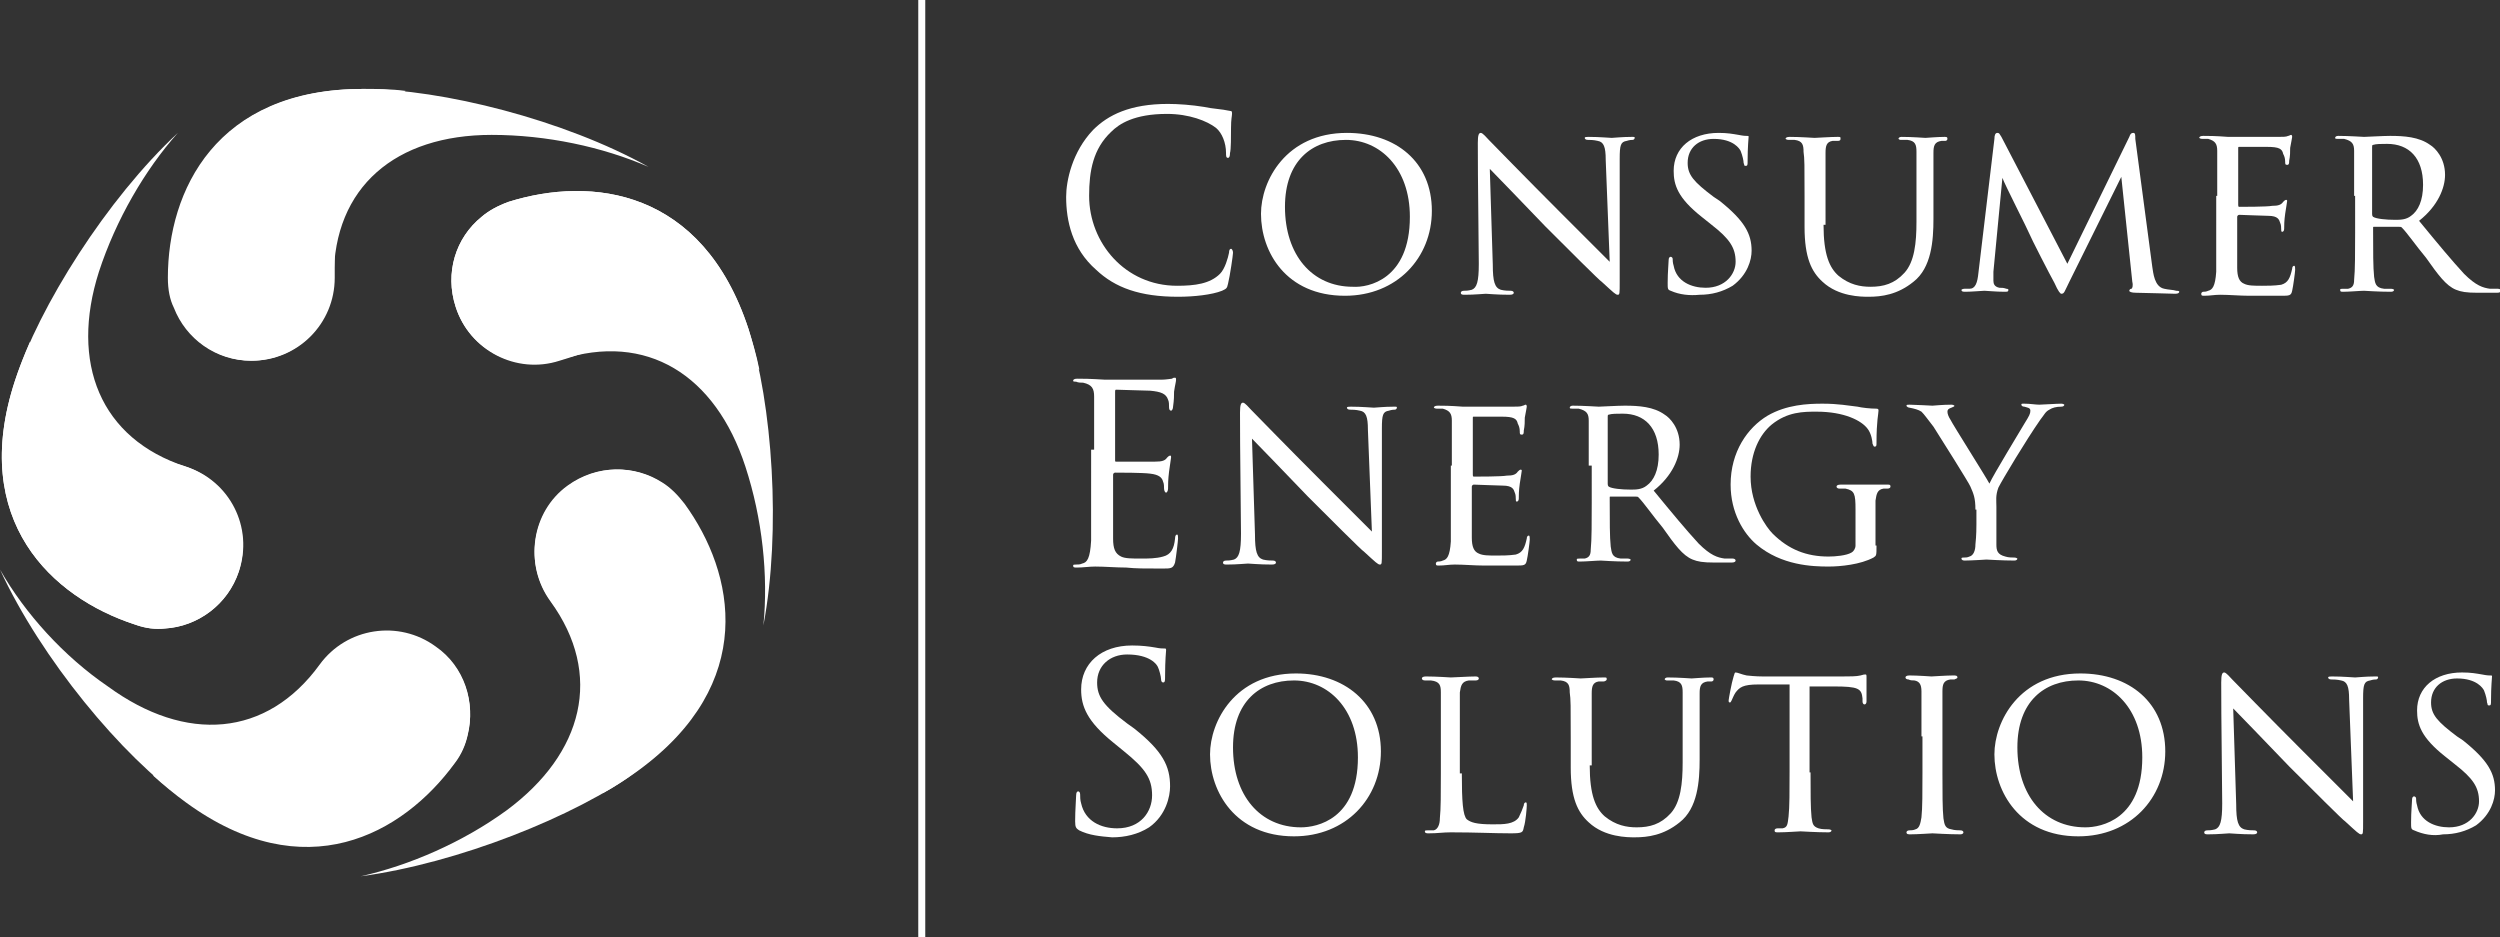 <?xml version="1.0" encoding="utf-8"?>
<!-- Generator: Adobe Illustrator 26.2.1, SVG Export Plug-In . SVG Version: 6.00 Build 0)  -->
<svg version="1.1" id="Layer_1" xmlns="http://www.w3.org/2000/svg" xmlns:xlink="http://www.w3.org/1999/xlink" x="0px" y="0px"
	 viewBox="0 0 250.2 93.8" style="enable-background:new 0 0 250.2 93.8;" xml:space="preserve">
<rect x="0" y="0" width="250.2" height="93.8" fill="#333333" stroke="none"/>
<style type="text/css">
	.st0{fill:#FFFFFF;}
</style>
<g>
	<g>
		<g>
			<g>
				<path class="st0" d="M1.5,38.1c-4.6,14,3.7,21.7,12,24.4c0,0,0,0,0,0c0,0,0,0,0,0c0,0,0,0,0,0c1.1,0.4,2.1,0.5,3,0.4
					c3.3-0.2,6.3-2.4,7.4-5.7c1.4-4.4-1-9-5.3-10.5c0,0,0,0,0,0c0,0,0,0,0,0C10,43.9,7,36.3,9.9,27.2c1.7-5.2,4.6-10.2,7.9-13.9
					C10.7,19.9,3.9,30.7,1.5,38.1z"/>
				<path class="st0" d="M18.6,46.7C18.6,46.7,18.6,46.7,18.6,46.7c-0.7-0.2-3.1-1-3.8-1.2C9.2,43.6,5,39.3,3,34.2
					c-0.6,1.4-1.1,2.7-1.5,3.9c-4.6,14,3.7,21.7,12,24.4c0,0,0,0,0,0c0,0,0,0,0,0c0,0,0,0,0,0c1.1,0.4,2.1,0.5,3,0.4
					c3.3-0.2,6.3-2.4,7.4-5.7C25.4,52.8,23,48.1,18.6,46.7C18.6,46.7,18.6,46.7,18.6,46.7z"/>
			</g>
			<g>
				<path class="st0" d="M18.6,80.2c11.9,8.7,21.7,3.2,26.9-3.9c0,0,0,0,0,0c0,0,0,0,0,0c0,0,0,0,0,0c0.7-0.9,1.1-1.9,1.3-2.8
					c0.8-3.2-0.3-6.8-3.2-8.8c-3.7-2.7-8.9-1.9-11.6,1.8c0,0,0,0,0,0c0,0,0,0,0,0c-5.3,7.3-13.4,7.9-21.2,2.2
					C6.4,65.7,2.5,61.4,0,57C4.1,65.9,12.2,75.7,18.6,80.2z"/>
				<path class="st0" d="M32,66.6C32,66.6,32,66.6,32,66.6c-0.4,0.6-1.9,2.7-2.3,3.2c-3.5,4.8-8.8,7.5-14.4,7.8
					c1.1,1,2.2,1.9,3.3,2.7c11.9,8.7,21.7,3.2,26.9-3.9c0,0,0,0,0,0c0,0,0,0,0,0c0,0,0,0,0,0c0.7-0.9,1.1-1.9,1.3-2.8
					c0.8-3.2-0.3-6.8-3.2-8.8C39.9,62.1,34.7,62.9,32,66.6C32,66.6,32,66.6,32,66.6z"/>
			</g>
			<g>
				<path class="st0" d="M63.9,77.1c11.9-8.7,9.7-19.7,4.6-26.7c0,0,0,0,0,0c0,0,0,0,0,0c0,0,0,0,0,0c-0.7-0.9-1.4-1.6-2.2-2.1
					c-2.8-1.8-6.5-1.8-9.4,0.3c-3.7,2.7-4.5,7.9-1.8,11.6c0,0,0,0,0,0c0,0,0,0,0,0c5.3,7.3,3.3,15.2-4.4,20.9
					c-4.4,3.2-9.7,5.5-14.6,6.6C45.8,86.4,57.6,81.7,63.9,77.1z"/>
				<path class="st0" d="M55.1,60.1C55.1,60.1,55.1,60.1,55.1,60.1c0.4,0.6,1.9,2.7,2.3,3.2c3.5,4.8,4.4,10.7,2.9,16.1
					c1.3-0.7,2.5-1.5,3.5-2.3c11.9-8.7,9.7-19.7,4.6-26.7c0,0,0,0,0,0c0,0,0,0,0,0c0,0,0,0,0,0c-0.7-0.9-1.4-1.6-2.2-2.1
					c-2.8-1.8-6.5-1.8-9.4,0.3C53.2,51.2,52.4,56.4,55.1,60.1C55.1,60.1,55.1,60.1,55.1,60.1z"/>
			</g>
			<g>
				<path class="st0" d="M74.9,32.9c-4.6-14-15.7-15.3-24-12.7c0,0,0,0,0,0c0,0,0,0,0,0c0,0,0,0,0,0c-1.1,0.4-2,0.9-2.7,1.5
					c-2.6,2.1-3.7,5.6-2.6,9c1.4,4.4,6.1,6.7,10.5,5.3c0,0,0,0,0,0c0,0,0,0,0,0c8.6-2.8,15.5,1.5,18.5,10.7
					c1.7,5.2,2.3,10.9,1.8,15.9C78.2,53.1,77.3,40.4,74.9,32.9z"/>
				<path class="st0" d="M56,36.1C56,36.1,56,36.1,56,36.1c0.7-0.2,3.1-1,3.8-1.2C65.4,33,71.3,34,76,37c-0.3-1.5-0.7-2.8-1.1-4.1
					c-4.6-14-15.7-15.3-24-12.7c0,0,0,0,0,0c0,0,0,0,0,0c0,0,0,0,0,0c-1.1,0.4-2,0.9-2.7,1.5c-2.6,2.1-3.7,5.6-2.6,9
					C47,35.1,51.7,37.5,56,36.1C56,36.1,56,36.1,56,36.1z"/>
			</g>
		</g>
		<g>
			<path class="st0" d="M109.7,27c-2.4-2.1-3-4.9-3-7.3c0-1.6,0.6-4.5,2.7-6.7c1.5-1.5,3.7-2.6,7.5-2.6c1,0,2.4,0.1,3.6,0.3
				c0.9,0.2,1.7,0.2,2.6,0.4c0.2,0,0.2,0.1,0.2,0.3c0,0.2-0.1,0.5-0.1,1.4c0,0.8,0,2.2-0.1,2.5c0,0.4-0.1,0.5-0.2,0.5
				c-0.2,0-0.2-0.2-0.2-0.5c0-1-0.4-2-1-2.5c-0.9-0.7-2.7-1.4-4.9-1.4c-3.3,0-4.8,1-5.6,1.8c-1.8,1.7-2.2,3.9-2.2,6.4
				c0,4.7,3.6,9,8.8,9c1.8,0,3.3-0.2,4.3-1.2c0.5-0.5,0.8-1.6,0.9-2.1c0-0.3,0.1-0.4,0.2-0.4c0.1,0,0.2,0.2,0.2,0.4
				c0,0.2-0.3,2.3-0.5,3.1c-0.1,0.5-0.2,0.5-0.6,0.7c-1,0.4-2.8,0.6-4.4,0.6C114.1,29.7,111.6,28.8,109.7,27z"/>
			<path class="st0" d="M126.2,21.4c0-3.3,2.5-8.1,8.6-8.1c4.9,0,8.5,2.9,8.5,7.8c0,4.7-3.5,8.5-8.7,8.5
				C128.7,29.6,126.2,25.2,126.2,21.4z M141.1,21.7c0-4.9-3-7.7-6.4-7.7c-3.4,0-6.1,2.1-6.1,6.7c0,4.8,2.7,8,6.8,8
				C136.9,28.8,141.1,28,141.1,21.7z"/>
			<path class="st0" d="M147.9,14.3c0-0.8,0.1-1,0.3-1c0.2,0,0.6,0.5,0.8,0.7c0.2,0.2,3.6,3.7,7.1,7.2c1.9,1.9,4.4,4.4,5,5L160.7,16
				c0-1.3-0.2-1.8-0.8-1.9c-0.4-0.1-0.8-0.1-1-0.1c-0.2,0-0.3-0.1-0.3-0.2c0-0.1,0.2-0.1,0.4-0.1c1.1,0,2.1,0.1,2.3,0.1
				c0.2,0,1-0.1,2-0.1c0.3,0,0.3,0,0.3,0.1c0,0.1-0.1,0.2-0.2,0.2c-0.1,0-0.3,0-0.6,0.1c-0.6,0.1-0.7,0.4-0.7,1.8l0,12.3
				c0,1.2,0,1.3-0.2,1.3c-0.2,0-0.4-0.2-1.6-1.3c-0.1,0-3.5-3.4-5.6-5.5c-2.5-2.6-5-5.2-5.6-5.8l0.3,9.6c0,1.7,0.2,2.3,0.8,2.5
				c0.4,0.1,0.8,0.1,1,0.1c0.2,0,0.3,0.1,0.3,0.2c0,0.1-0.1,0.2-0.4,0.2c-1.3,0-2.2-0.1-2.4-0.1c-0.2,0-1.1,0.1-2.1,0.1
				c-0.2,0-0.4,0-0.4-0.2c0-0.1,0.1-0.2,0.3-0.2c0.2,0,0.4,0,0.8-0.1c0.5-0.2,0.7-0.8,0.7-2.6C147.9,14.6,147.9,18.4,147.9,14.3z"/>
			<path class="st0" d="M167.2,29.1c-0.3-0.1-0.3-0.2-0.3-0.8c0-1.1,0.1-2,0.1-2.3c0-0.2,0.1-0.3,0.2-0.3s0.2,0.1,0.2,0.2
				c0,0.1,0,0.4,0.1,0.7c0.3,1.6,1.8,2.2,3.2,2.2c2,0,3-1.4,3-2.6c0-1.4-0.6-2.3-2.4-3.7l-1-0.8c-2.4-1.9-2.8-3.2-2.8-4.6
				c0-2.3,1.8-3.8,4.5-3.8c0.9,0,1.4,0.1,2,0.2c0.5,0.1,0.7,0.1,0.8,0.1c0.2,0,0.2,0,0.2,0.1s-0.1,1-0.1,2.4c0,0.4,0,0.5-0.2,0.5
				s-0.1-0.1-0.2-0.3c0-0.2-0.1-0.7-0.3-1.2c-0.1-0.2-0.7-1.2-2.7-1.2c-1.5,0-2.6,0.9-2.6,2.4c0,1.2,0.6,1.9,2.6,3.4l0.6,0.4
				c2.5,2,3.2,3.3,3.2,5c0,0.9-0.4,2.4-1.9,3.5c-1,0.6-2.1,0.9-3.3,0.9C169.1,29.6,168.1,29.5,167.2,29.1z"/>
			<path class="st0" d="M182.5,22.5c0,3,0.6,4.3,1.5,5.1c1.1,0.9,2.2,1.1,3.2,1.1c1.3,0,2.4-0.3,3.4-1.4c1-1.1,1.2-3,1.2-5.1v-2.6
				c0-3.2,0-3.8,0-4.4c0-0.7-0.1-1.1-0.9-1.2c-0.2,0-0.5,0-0.7,0c-0.1,0-0.2-0.1-0.2-0.1c0-0.1,0.1-0.2,0.3-0.2
				c1.1,0,2.3,0.1,2.4,0.1c0.1,0,1.2-0.1,1.9-0.1c0.2,0,0.3,0,0.3,0.2c0,0.1-0.1,0.2-0.2,0.2s-0.2,0-0.4,0c-0.7,0.1-0.8,0.5-0.8,1.2
				c0,0.7,0,1.2,0,4.4v2.2c0,2.2-0.2,4.9-2,6.3c-1.6,1.3-3.2,1.5-4.5,1.5c-0.7,0-3,0-4.6-1.5c-1.1-1-1.8-2.4-1.8-5.5v-3
				c0-3.2,0-3.8-0.1-4.5c0-0.7-0.1-1.1-0.9-1.2c-0.1,0-0.4,0-0.6,0c-0.2,0-0.3-0.1-0.3-0.1c0-0.1,0.1-0.2,0.4-0.2
				c1.1,0,2.4,0.1,2.5,0.1c0.2,0,1.6-0.1,2.3-0.1c0.3,0,0.3,0,0.3,0.2s-0.2,0.2-0.3,0.2c-0.1,0-0.3,0-0.5,0
				c-0.6,0.1-0.7,0.5-0.7,1.2c0,0.7,0,1.2,0,4.5V22.5z"/>
			<path class="st0" d="M215.4,26.7c0.1,0.6,0.2,2,1.2,2.2c0.4,0.1,0.9,0.1,1.2,0.2c0.1,0,0.3,0,0.3,0.1c0,0.1-0.1,0.2-0.4,0.2
				c-0.4,0-3.1-0.1-3.9-0.1c-0.5,0-0.7-0.1-0.7-0.2c0-0.1,0.1-0.2,0.2-0.2c0.1,0,0.2-0.3,0.1-0.7l-1.1-10.5l-5.2,10.5
				c-0.5,1-0.5,1.2-0.8,1.2c-0.1,0-0.3-0.2-0.7-1.1c-0.4-0.7-2.4-4.6-2.5-4.9c-0.1-0.3-2.5-5-2.7-5.6l-0.9,9.4c0,0.3,0,0.6,0,0.9
				c0,0.3,0.1,0.6,0.6,0.7c0.3,0,0.4,0,0.7,0.1c0.2,0,0.2,0.1,0.2,0.1c0,0.2-0.1,0.2-0.4,0.2c-0.8,0-1.8-0.1-2-0.1
				c-0.2,0-1.3,0.1-1.9,0.1c-0.2,0-0.4,0-0.4-0.2c0,0,0.1-0.1,0.3-0.1c0.2,0,0.2,0,0.5,0c0.6,0,0.8-0.6,0.9-1.6l1.6-13.4
				c0-0.4,0.1-0.6,0.3-0.6s0.2,0.1,0.4,0.4l6.6,12.7l6.2-12.7c0.1-0.3,0.2-0.4,0.4-0.4s0.2,0.2,0.2,0.6L215.4,26.7z"/>
			<path class="st0" d="M221.9,19.6c0-3.2,0-3.8,0-4.5c0-0.7-0.2-1-0.9-1.2c-0.1,0-0.4,0-0.6,0c-0.2,0-0.3-0.1-0.3-0.1
				c0-0.1,0.1-0.2,0.4-0.2c0.5,0,1.2,0,2.5,0.1c0.1,0,4.5,0,5,0c0.5,0,0.8,0,1-0.1c0.1,0,0.2-0.1,0.3-0.1c0,0,0.1,0,0.1,0.2
				c0,0.1-0.1,0.5-0.2,1.1c0,0.4,0,0.8-0.1,1.3c0,0.2,0,0.4-0.2,0.4s-0.2-0.1-0.2-0.3c0-0.4-0.1-0.6-0.2-0.8
				c-0.1-0.5-0.4-0.7-1.6-0.7c-0.3,0-2.7,0-2.8,0c-0.1,0-0.1,0-0.1,0.2v5.6c0,0.1,0,0.2,0.1,0.2c0.3,0,2.8,0,3.3-0.1
				c0.6,0,0.9-0.1,1.1-0.4c0.1-0.1,0.2-0.2,0.3-0.2c0,0,0.1,0,0.1,0.1c0,0.1-0.1,0.6-0.2,1.3c-0.1,0.7-0.1,1.2-0.1,1.5
				c0,0.2-0.1,0.3-0.2,0.3c-0.1,0-0.1-0.1-0.1-0.3c0-0.1,0-0.4-0.1-0.6c-0.1-0.3-0.2-0.7-1.2-0.7c-0.6,0-2.5-0.1-2.9-0.1
				c-0.1,0-0.2,0.1-0.2,0.2v1.8c0,0.8,0,2.9,0,3.3c0,0.9,0.2,1.4,0.7,1.6c0.4,0.2,1,0.2,1.8,0.2c0.5,0,1.2,0,1.9-0.1
				c0.7-0.2,0.9-0.7,1.1-1.6c0-0.2,0.1-0.3,0.2-0.3c0.1,0,0.1,0.2,0.1,0.4c0,0.2-0.2,1.7-0.3,2.1c-0.1,0.5-0.3,0.5-1.1,0.5
				c-1.6,0-2.3,0-3.2,0c-0.9,0-2-0.1-2.9-0.1c-0.6,0-1,0.1-1.6,0.1c-0.2,0-0.3,0-0.3-0.2c0-0.1,0.1-0.2,0.2-0.2c0.1,0,0.3,0,0.5-0.1
				c0.4-0.1,0.7-0.4,0.8-1.9c0-0.8,0-1.8,0-3.7V19.6z"/>
			<path class="st0" d="M235.6,19.6c0-3.2,0-3.8,0-4.5c0-0.7-0.2-1-1-1.2c-0.1,0-0.4,0-0.6,0c-0.2,0-0.3,0-0.3-0.1s0.1-0.2,0.3-0.2
				c1.1,0,2.5,0.1,2.6,0.1c0.2,0,1.9-0.1,2.6-0.1c1.4,0,2.9,0.1,4,0.9c0.5,0.3,1.5,1.3,1.5,3c0,1.3-0.7,3.1-2.6,4.6
				c1.8,2.2,3.3,4,4.5,5.3c1.2,1.2,1.9,1.4,2.6,1.5c0.2,0,0.7,0,0.8,0c0.2,0,0.3,0.1,0.3,0.2c0,0.1-0.1,0.2-0.4,0.2H248
				c-1.2,0-1.7-0.1-2.2-0.3c-1-0.4-1.8-1.5-3-3.2c-1-1.2-1.9-2.5-2.4-3c-0.1-0.1-0.1-0.1-0.3-0.1l-2.5,0c-0.1,0-0.1,0-0.1,0.1v0.3
				c0,2,0,3.7,0.1,4.6c0.1,0.6,0.1,1.1,1,1.2c0.2,0,0.5,0,0.7,0c0.2,0,0.3,0.1,0.3,0.1c0,0.1-0.1,0.2-0.3,0.2
				c-1.3,0-2.6-0.1-2.7-0.1c-0.4,0-1.5,0.1-2.1,0.1c-0.2,0-0.3,0-0.3-0.2c0-0.1,0.1-0.1,0.3-0.1c0.2,0,0.3,0,0.5,0
				c0.4-0.1,0.6-0.3,0.6-0.9c0.1-0.9,0.1-2.9,0.1-4.7V19.6z M237.4,21.4c0,0.1,0,0.2,0.1,0.3c0.3,0.2,1.3,0.3,2.2,0.3
				c0.5,0,1.1,0,1.6-0.4c0.7-0.5,1.2-1.5,1.2-3.1c0-2.7-1.4-4.1-3.6-4.1c-0.6,0-1.1,0-1.4,0.1c-0.1,0-0.1,0.1-0.1,0.2V21.4z"/>
			<path class="st0" d="M109.5,45c0-3.8,0-4.5,0-5.3c0-0.8-0.2-1.2-1.1-1.4c-0.2,0-0.5,0-0.7-0.1c-0.2,0-0.3,0-0.3-0.1
				c0-0.1,0.1-0.2,0.4-0.2c0.6,0,1.2,0,2.8,0.1c0.2,0,5,0,5.6,0c0.5,0,1-0.1,1.1-0.1c0.1-0.1,0.2-0.1,0.3-0.1c0.1,0,0.1,0.1,0.1,0.2
				c0,0.2-0.1,0.5-0.2,1.2c0,0.4,0,0.8-0.1,1.5c0,0.2-0.1,0.4-0.2,0.4c-0.1,0-0.2-0.1-0.2-0.3c0-0.3,0-0.6-0.1-0.8
				c-0.2-0.6-0.7-0.8-1.8-0.9c-0.4,0-3.1-0.1-3.4-0.1c-0.1,0-0.1,0.1-0.1,0.2v6.8c0,0.2,0,0.2,0.1,0.2c0.3,0,3.3,0,3.9,0
				c0.7,0,1-0.1,1.2-0.4c0.1-0.1,0.2-0.2,0.3-0.2c0.1,0,0.1,0,0.1,0.2c0,0.1-0.1,0.6-0.2,1.4c-0.1,0.8-0.1,1.3-0.1,1.7
				c0,0.2-0.1,0.4-0.2,0.4c-0.1,0-0.2-0.2-0.2-0.4c0-0.2,0-0.5-0.1-0.7c-0.1-0.4-0.4-0.7-1.3-0.8c-0.7-0.1-3.1-0.1-3.5-0.1
				c-0.1,0-0.2,0.1-0.2,0.2v2.2c0,0.8,0,3.7,0,4.2c0,1,0.2,1.5,0.8,1.8c0.4,0.2,1.1,0.2,2,0.2c0.7,0,1.5,0,2.2-0.2
				c0.8-0.2,1.1-0.8,1.2-1.8c0-0.3,0.1-0.4,0.2-0.4c0.1,0,0.1,0.2,0.1,0.4c0,0.2-0.2,1.9-0.3,2.4c-0.2,0.6-0.4,0.6-1.3,0.6
				c-1.8,0-2.6,0-3.6-0.1c-1,0-2.1-0.1-3.1-0.1c-0.6,0-1.2,0.1-1.8,0.1c-0.3,0-0.4,0-0.4-0.2c0-0.1,0.1-0.1,0.3-0.1
				c0.2,0,0.4,0,0.6-0.1c0.5-0.1,0.8-0.5,0.9-2.3c0-1,0-2.2,0-4.4V45z"/>
			<path class="st0" d="M124.1,41.3c0-0.8,0.1-1,0.3-1c0.2,0,0.6,0.5,0.8,0.7c0.2,0.2,3.6,3.7,7.1,7.2c1.9,1.9,4.4,4.4,5,5L136.9,43
				c0-1.3-0.2-1.8-0.8-1.9c-0.4-0.1-0.8-0.1-1-0.1c-0.2,0-0.3-0.1-0.3-0.2c0-0.1,0.2-0.1,0.4-0.1c1.1,0,2.1,0.1,2.3,0.1
				c0.2,0,1-0.1,2-0.1c0.3,0,0.3,0,0.3,0.1c0,0.1-0.1,0.2-0.2,0.2c-0.1,0-0.3,0-0.6,0.1c-0.6,0.1-0.7,0.4-0.7,1.8l0,12.3
				c0,1.2,0,1.3-0.2,1.3c-0.2,0-0.4-0.2-1.6-1.3c-0.1,0-3.5-3.4-5.6-5.5c-2.5-2.6-5-5.2-5.6-5.8l0.3,9.6c0,1.7,0.2,2.3,0.8,2.5
				c0.4,0.1,0.8,0.1,1,0.1s0.3,0.1,0.3,0.2c0,0.1-0.1,0.2-0.4,0.2c-1.3,0-2.2-0.1-2.4-0.1c-0.2,0-1.1,0.1-2.1,0.1
				c-0.2,0-0.4,0-0.4-0.2c0-0.1,0.1-0.2,0.3-0.2c0.2,0,0.4,0,0.8-0.1c0.5-0.2,0.7-0.8,0.7-2.6C124.1,41.6,124.1,45.4,124.1,41.3z"/>
			<path class="st0" d="M145.3,46.6c0-3.2,0-3.8,0-4.5c0-0.7-0.2-1-0.9-1.2c-0.1,0-0.4,0-0.6,0c-0.2,0-0.3-0.1-0.3-0.1
				c0-0.1,0.1-0.2,0.4-0.2c0.5,0,1.2,0,2.5,0.1c0.1,0,4.5,0,5,0c0.5,0,0.8,0,1-0.1c0.1,0,0.2-0.1,0.3-0.1c0,0,0.1,0,0.1,0.2
				c0,0.1-0.1,0.5-0.2,1.1c0,0.4,0,0.8-0.1,1.3c0,0.2,0,0.4-0.2,0.4s-0.2-0.1-0.2-0.3c0-0.4-0.1-0.6-0.2-0.8
				c-0.1-0.5-0.4-0.7-1.6-0.7c-0.3,0-2.7,0-2.8,0c-0.1,0-0.1,0-0.1,0.2v5.6c0,0.1,0,0.2,0.1,0.2c0.3,0,2.8,0,3.3-0.1
				c0.6,0,0.9-0.1,1.1-0.4c0.1-0.1,0.2-0.2,0.3-0.2c0,0,0.1,0,0.1,0.1c0,0.1-0.1,0.6-0.2,1.3c-0.1,0.7-0.1,1.2-0.1,1.5
				c0,0.2-0.1,0.3-0.2,0.3c-0.1,0-0.1-0.1-0.1-0.3c0-0.1,0-0.4-0.1-0.6c-0.1-0.3-0.2-0.7-1.2-0.7c-0.6,0-2.5-0.1-2.9-0.1
				c-0.1,0-0.2,0.1-0.2,0.2v1.8c0,0.8,0,2.9,0,3.3c0,0.9,0.2,1.4,0.7,1.6c0.4,0.2,1,0.2,1.8,0.2c0.5,0,1.2,0,1.9-0.1
				c0.7-0.2,0.9-0.7,1.1-1.6c0-0.2,0.1-0.3,0.2-0.3c0.1,0,0.1,0.2,0.1,0.4c0,0.2-0.2,1.7-0.3,2.1c-0.1,0.5-0.3,0.5-1.1,0.5
				c-1.6,0-2.3,0-3.2,0c-0.9,0-2-0.1-2.9-0.1c-0.6,0-1,0.1-1.6,0.1c-0.2,0-0.3,0-0.3-0.2c0-0.1,0.1-0.2,0.2-0.2c0.1,0,0.3,0,0.5-0.1
				c0.4-0.1,0.7-0.4,0.8-1.9c0-0.8,0-1.8,0-3.7V46.6z"/>
			<path class="st0" d="M159,46.6c0-3.2,0-3.8,0-4.5c0-0.7-0.2-1-1-1.2c-0.1,0-0.4,0-0.6,0c-0.2,0-0.3,0-0.3-0.1s0.1-0.2,0.3-0.2
				c1.1,0,2.5,0.1,2.6,0.1c0.2,0,1.9-0.1,2.6-0.1c1.4,0,2.9,0.1,4,0.9c0.5,0.3,1.5,1.3,1.5,3c0,1.3-0.7,3.1-2.6,4.6
				c1.8,2.2,3.3,4,4.5,5.3c1.2,1.2,1.9,1.4,2.6,1.5c0.2,0,0.7,0,0.8,0c0.2,0,0.3,0.1,0.3,0.2c0,0.1-0.1,0.2-0.4,0.2h-1.7
				c-1.2,0-1.7-0.1-2.2-0.3c-1-0.4-1.8-1.5-3-3.2c-1-1.2-1.9-2.5-2.4-3c-0.1-0.1-0.1-0.1-0.3-0.1l-2.5,0c-0.1,0-0.1,0-0.1,0.1v0.3
				c0,2,0,3.7,0.1,4.6c0.1,0.6,0.1,1.1,1,1.2c0.2,0,0.5,0,0.7,0c0.2,0,0.3,0.1,0.3,0.1c0,0.1-0.1,0.2-0.3,0.2
				c-1.3,0-2.6-0.1-2.7-0.1c-0.4,0-1.5,0.1-2.1,0.1c-0.2,0-0.3,0-0.3-0.2c0-0.1,0.1-0.1,0.3-0.1c0.2,0,0.3,0,0.5,0
				c0.4-0.1,0.6-0.3,0.6-0.9c0.1-0.9,0.1-2.9,0.1-4.7V46.6z M160.9,48.4c0,0.1,0,0.2,0.1,0.3c0.3,0.2,1.3,0.3,2.2,0.3
				c0.5,0,1.1,0,1.6-0.4c0.7-0.5,1.2-1.5,1.2-3.1c0-2.7-1.4-4.1-3.6-4.1c-0.6,0-1.1,0-1.4,0.1c-0.1,0-0.1,0.1-0.1,0.2V48.4z"/>
			<path class="st0" d="M187.8,54.6c0,1,0,1-0.3,1.2c-1.3,0.7-3.3,0.9-4.5,0.9c-1.6,0-4.7-0.1-7.2-2.2c-1.3-1.1-2.6-3.2-2.6-6
				c0-3.3,1.7-5.7,3.7-6.9c1.9-1.1,4-1.2,5.5-1.2c1.6,0,2.6,0.2,3.5,0.3c0.4,0.1,1.3,0.2,1.9,0.2c0.2,0,0.2,0.1,0.2,0.2
				c0,0.3-0.2,1-0.2,3.2c0,0.3,0,0.4-0.2,0.4c-0.1,0-0.1-0.1-0.2-0.3c0-0.2-0.1-1-0.5-1.5c-0.6-0.8-2.3-1.7-5.1-1.7
				c-1.3,0-2.9,0-4.5,1.3c-1.2,1-2.1,2.8-2.1,5.2c0,2.9,1.6,5.1,2.2,5.7c1.6,1.6,3.4,2.3,5.6,2.3c0.7,0,1.8-0.1,2.3-0.4
				c0.2-0.1,0.4-0.4,0.4-0.7V51c0-1.6-0.1-1.9-1-2.1c-0.1,0-0.4,0-0.6,0s-0.3-0.1-0.3-0.2c0-0.1,0.1-0.2,0.4-0.2c1,0,2.4,0,2.5,0
				c0.1,0,1.5,0,2.2,0c0.2,0,0.3,0,0.3,0.2c0,0.1-0.1,0.2-0.3,0.2c-0.2,0-0.2,0-0.4,0c-0.6,0.1-0.7,0.5-0.8,1.2c0,0.7,0,1.3,0,2.2
				V54.6z"/>
			<path class="st0" d="M197.7,51c0-1.2-0.2-1.6-0.5-2.3c-0.1-0.3-3-4.9-3.7-6c-0.7-0.9-0.9-1.2-1.2-1.5c-0.3-0.2-0.7-0.3-1.2-0.4
				c-0.1,0-0.3-0.1-0.3-0.2c0-0.1,0.1-0.1,0.3-0.1c0.4,0,2.3,0.1,2.3,0.1c0.1,0,1-0.1,1.9-0.1c0.2,0,0.3,0.1,0.3,0.1
				c0,0.1-0.1,0.1-0.3,0.2c-0.3,0.1-0.4,0.2-0.4,0.4c0,0.2,0.1,0.5,0.3,0.8c0.3,0.6,3.6,5.8,3.9,6.4c0.4-0.9,3.1-5.3,3.5-6
				c0.5-0.8,0.6-1,0.6-1.3c0-0.3-0.3-0.3-0.6-0.4c-0.2,0-0.3-0.1-0.3-0.2c0-0.1,0-0.1,0.3-0.1c0.6,0,1.1,0.1,1.5,0.1
				c0.3,0,1.7-0.1,2.2-0.1c0.2,0,0.3,0.1,0.3,0.1c0,0.1-0.1,0.2-0.3,0.2c-0.5,0-0.9,0.1-1.2,0.3c-0.4,0.2-0.5,0.5-0.9,1
				c-1.4,2-3.8,6-4.2,6.8c-0.3,0.8-0.2,1.3-0.2,1.9v1.8c0,0.2,0,1.1,0,2c0,0.6,0.1,1,0.9,1.2c0.3,0.1,0.7,0.1,0.9,0.1
				c0.2,0,0.3,0.1,0.3,0.1c0,0.1-0.1,0.2-0.3,0.2c-1.2,0-2.7-0.1-2.8-0.1c0,0-1.5,0.1-2.2,0.1c-0.2,0-0.3-0.1-0.3-0.2
				c0-0.1,0.1-0.1,0.2-0.1c0.2,0,0.4,0,0.6-0.1c0.4-0.1,0.6-0.6,0.6-1.2c0.1-0.9,0.1-1.8,0.1-2V51z"/>
			<path class="st0" d="M108,83.1c-0.3-0.2-0.4-0.3-0.4-0.9c0-1.2,0.1-2.2,0.1-2.6c0-0.3,0.1-0.4,0.2-0.4c0.1,0,0.2,0.1,0.2,0.3
				c0,0.2,0,0.6,0.1,0.9c0.4,1.8,2,2.5,3.6,2.5c2.4,0,3.5-1.7,3.5-3.3c0-1.7-0.7-2.7-2.8-4.4l-1.1-0.9c-2.6-2.1-3.2-3.6-3.2-5.3
				c0-2.6,2-4.4,5.1-4.4c1,0,1.7,0.1,2.3,0.2c0.5,0.1,0.7,0.1,0.9,0.1s0.2,0,0.2,0.2c0,0.1-0.1,0.9-0.1,2.6c0,0.4,0,0.6-0.2,0.6
				c-0.1,0-0.2-0.1-0.2-0.3c0-0.3-0.2-1-0.3-1.2c-0.1-0.3-0.8-1.3-3.1-1.3c-1.7,0-3,1.1-3,2.8c0,1.4,0.6,2.3,3,4.1l0.7,0.5
				c2.9,2.3,3.6,3.8,3.6,5.8c0,1-0.4,2.9-2.1,4.1c-1.1,0.7-2.4,1-3.7,1C110.1,83.7,109,83.6,108,83.1z"/>
			<path class="st0" d="M121.1,75.5c0-3.3,2.5-8.1,8.6-8.1c4.8,0,8.5,2.9,8.5,7.8c0,4.7-3.5,8.5-8.7,8.5
				C123.6,83.7,121.1,79.2,121.1,75.5z M135.9,75.8c0-4.9-3-7.7-6.4-7.7c-3.4,0-6.1,2.1-6.1,6.7c0,4.8,2.7,8,6.8,8
				C131.8,82.8,135.9,82,135.9,75.8z"/>
			<path class="st0" d="M146.3,77.4c0,2.8,0.1,4.2,0.5,4.6c0.4,0.3,0.9,0.5,2.6,0.5c1.1,0,2.1,0,2.6-0.7c0.2-0.4,0.4-0.9,0.5-1.2
				c0-0.2,0.1-0.3,0.2-0.3c0.1,0,0.1,0.1,0.1,0.3c0,0.2-0.1,1.6-0.3,2.2c-0.1,0.5-0.1,0.6-1.3,0.6c-1.7,0-3.5-0.1-6-0.1
				c-0.8,0-1.3,0.1-2.2,0.1c-0.2,0-0.4,0-0.4-0.2c0-0.1,0.1-0.1,0.3-0.1s0.4,0,0.6,0c0.4-0.1,0.6-0.6,0.6-1.2
				c0.1-0.9,0.1-2.6,0.1-4.5v-3.7c0-3.2,0-3.8,0-4.4c0-0.7-0.1-1.1-1-1.2c-0.1,0-0.4,0-0.6,0c-0.2,0-0.3-0.1-0.3-0.2
				c0-0.1,0.1-0.2,0.4-0.2c1,0,2.5,0.1,2.5,0.1c0.3,0,1.8-0.1,2.5-0.1c0.2,0,0.3,0.1,0.3,0.2c0,0.1-0.1,0.2-0.3,0.2
				c-0.2,0-0.4,0-0.7,0c-0.7,0.1-0.8,0.5-0.9,1.2c0,0.7,0,1.2,0,4.4V77.4z"/>
			<path class="st0" d="M159.1,76.6c0,3,0.6,4.3,1.5,5.1c1.1,0.9,2.2,1.1,3.2,1.1c1.3,0,2.4-0.3,3.4-1.4c1-1.1,1.2-3,1.2-5.1v-2.6
				c0-3.2,0-3.8,0-4.4c0-0.7-0.1-1.1-0.9-1.2c-0.2,0-0.5,0-0.7,0c-0.1,0-0.2-0.1-0.2-0.1c0-0.1,0.1-0.2,0.3-0.2
				c1.1,0,2.3,0.1,2.4,0.1c0.1,0,1.2-0.1,1.9-0.1c0.2,0,0.3,0,0.3,0.2c0,0.1-0.1,0.2-0.2,0.2c-0.1,0-0.2,0-0.4,0
				c-0.7,0.1-0.8,0.5-0.8,1.2c0,0.7,0,1.2,0,4.4v2.2c0,2.2-0.2,4.9-2,6.3c-1.6,1.3-3.2,1.5-4.5,1.5c-0.7,0-3,0-4.6-1.5
				c-1.1-1-1.8-2.4-1.8-5.5v-3c0-3.2,0-3.8-0.1-4.5c0-0.7-0.1-1.1-0.9-1.2c-0.1,0-0.4,0-0.6,0c-0.2,0-0.3-0.1-0.3-0.1
				c0-0.1,0.1-0.2,0.4-0.2c1.1,0,2.4,0.1,2.5,0.1c0.2,0,1.6-0.1,2.3-0.1c0.3,0,0.3,0,0.3,0.2c0,0.1-0.2,0.2-0.3,0.2
				c-0.1,0-0.3,0-0.5,0c-0.6,0.1-0.7,0.5-0.7,1.2c0,0.7,0,1.2,0,4.5V76.6z"/>
			<path class="st0" d="M181.2,77.3c0,1.9,0,3.6,0.1,4.5c0.1,0.6,0.1,0.9,0.7,1.1c0.3,0.1,0.8,0.1,1,0.1s0.3,0.1,0.3,0.1
				c0,0.1-0.1,0.2-0.3,0.2c-1.2,0-2.7-0.1-2.8-0.1c-0.1,0-1.5,0.1-2.2,0.1c-0.3,0-0.4,0-0.4-0.2c0-0.1,0.1-0.2,0.3-0.2s0.3,0,0.5,0
				c0.5-0.1,0.5-0.4,0.6-1.2c0.1-0.9,0.1-2.6,0.1-4.5v-8.7c-0.8,0-2.1,0-3.1,0c-1.6,0-1.9,0.3-2.3,0.8c-0.2,0.3-0.3,0.6-0.4,0.8
				c-0.1,0.2-0.1,0.2-0.2,0.2c-0.1,0-0.1-0.1-0.1-0.2c0-0.1,0.3-1.8,0.5-2.4c0.1-0.3,0.1-0.4,0.2-0.4c0.2,0,0.6,0.2,1.1,0.3
				c0.9,0.1,1.5,0.1,1.6,0.1h8c0.7,0,1.4,0,1.8-0.1c0.3-0.1,0.4-0.1,0.5-0.1c0.1,0,0.1,0.1,0.1,0.2c0,0.7,0,2.3,0,2.5
				c0,0.2-0.1,0.3-0.2,0.3c-0.1,0-0.2-0.1-0.2-0.3c0-0.1,0-0.1,0-0.3c-0.1-1-0.4-1.2-2.9-1.2c-0.9,0-1.7,0-2.4,0V77.3z"/>
			<path class="st0" d="M192.3,73.7c0-3.2,0-3.8,0-4.5c0-0.7-0.2-1-0.7-1.1c-0.2,0-0.4,0-0.6-0.1c-0.2,0-0.3-0.1-0.3-0.2
				c0-0.1,0.1-0.2,0.4-0.2c0.8,0,2.2,0.1,2.2,0.1c0.1,0,1.5-0.1,2.2-0.1c0.2,0,0.4,0,0.4,0.2c0,0.1-0.1,0.1-0.3,0.2
				c-0.1,0-0.3,0-0.4,0c-0.7,0.1-0.8,0.5-0.8,1.2c0,0.7,0,1.2,0,4.5v3.7c0,1.9,0,3.6,0.1,4.5c0.1,0.7,0.2,1,0.8,1.1
				c0.3,0.1,0.8,0.1,0.9,0.1c0.2,0,0.3,0.1,0.3,0.2c0,0.1-0.1,0.2-0.3,0.2c-1.2,0-2.7-0.1-2.8-0.1c-0.1,0-1.5,0.1-2.2,0.1
				c-0.2,0-0.4,0-0.4-0.2c0-0.1,0.1-0.2,0.3-0.2c0.1,0,0.4,0,0.6-0.1c0.4-0.1,0.5-0.6,0.6-1.2c0.1-0.9,0.1-2.6,0.1-4.5V73.7z"/>
			<path class="st0" d="M199.6,75.5c0-3.3,2.5-8.1,8.6-8.1c4.9,0,8.5,2.9,8.5,7.8c0,4.7-3.5,8.5-8.7,8.5
				C202.1,83.7,199.6,79.2,199.6,75.5z M214.4,75.8c0-4.9-3-7.7-6.4-7.7c-3.4,0-6.1,2.1-6.1,6.7c0,4.8,2.7,8,6.8,8
				C210.3,82.8,214.4,82,214.4,75.8z"/>
			<path class="st0" d="M222.3,68.3c0-0.8,0.1-1,0.3-1c0.2,0,0.6,0.5,0.8,0.7c0.2,0.2,3.6,3.7,7.1,7.2c1.9,1.9,4.4,4.4,5,5L235.1,70
				c0-1.3-0.2-1.8-0.8-1.9c-0.4-0.1-0.8-0.1-1-0.1c-0.2,0-0.3-0.1-0.3-0.2c0-0.1,0.2-0.1,0.4-0.1c1.1,0,2.1,0.1,2.3,0.1
				c0.2,0,1-0.1,2-0.1c0.3,0,0.3,0,0.3,0.1c0,0.1-0.1,0.2-0.2,0.2c-0.1,0-0.3,0-0.6,0.1c-0.6,0.1-0.7,0.4-0.7,1.8l0,12.3
				c0,1.2,0,1.3-0.2,1.3c-0.2,0-0.4-0.2-1.6-1.3c-0.1,0-3.5-3.4-5.6-5.5c-2.5-2.6-5-5.2-5.6-5.8l0.3,9.6c0,1.7,0.2,2.3,0.8,2.5
				c0.4,0.1,0.8,0.1,1,0.1s0.3,0.1,0.3,0.2c0,0.1-0.1,0.2-0.4,0.2c-1.3,0-2.2-0.1-2.4-0.1c-0.2,0-1.1,0.1-2.1,0.1
				c-0.2,0-0.4,0-0.4-0.2c0-0.1,0.1-0.2,0.3-0.2c0.2,0,0.4,0,0.8-0.1c0.5-0.2,0.7-0.8,0.7-2.6C222.3,68.6,222.3,72.4,222.3,68.3z"/>
			<path class="st0" d="M241.6,83.1c-0.3-0.1-0.3-0.2-0.3-0.8c0-1.1,0.1-2,0.1-2.3c0-0.2,0.1-0.3,0.2-0.3s0.2,0.1,0.2,0.2
				c0,0.1,0,0.4,0.1,0.7c0.3,1.6,1.8,2.2,3.2,2.2c2,0,3-1.4,3-2.6c0-1.4-0.6-2.3-2.4-3.7l-1-0.8c-2.4-1.9-2.8-3.2-2.8-4.6
				c0-2.3,1.8-3.8,4.5-3.8c0.9,0,1.4,0.1,2,0.2c0.5,0.1,0.7,0.1,0.8,0.1c0.2,0,0.2,0,0.2,0.1c0,0.1-0.1,1-0.1,2.4
				c0,0.4,0,0.5-0.2,0.5s-0.1-0.1-0.2-0.3c0-0.2-0.1-0.7-0.3-1.2c-0.1-0.2-0.7-1.2-2.7-1.2c-1.5,0-2.6,0.9-2.6,2.4
				c0,1.2,0.6,1.9,2.6,3.4l0.6,0.4c2.5,2,3.2,3.3,3.2,5c0,0.9-0.4,2.4-1.9,3.5c-1,0.6-2.1,0.9-3.3,0.9
				C243.5,83.7,242.5,83.5,241.6,83.1z"/>
		</g>
		<rect x="91.9" class="st0" width="0.7" height="93.8"/>
	</g>
	<g>
		<path class="st0" d="M36.3,8.9c-14.7,0-19.5,10.2-19.5,18.9c0,0,0,0,0,0c0,0,0,0,0,0c0,0,0,0,0,0c0,1.2,0.2,2.2,0.6,3
			c1.2,3.1,4.2,5.3,7.7,5.3c4.6,0,8.3-3.7,8.3-8.3c0,0,0,0,0,0c0,0,0,0,0,0c0-9.1,6.2-14.3,15.8-14.3c5.5,0,11.1,1.2,15.7,3.2
			C56.5,12,44.2,8.9,36.3,8.9z"/>
		<path class="st0" d="M33.5,27.8C33.5,27.8,33.5,27.8,33.5,27.8c0-0.7,0-3.3,0-4c0-6,2.8-11.3,7.1-14.7c-1.5-0.2-2.9-0.2-4.2-0.2
			c-14.7,0-19.5,10.2-19.5,18.9c0,0,0,0,0,0c0,0,0,0,0,0c0,0,0,0,0,0c0,1.2,0.2,2.2,0.6,3c1.2,3.1,4.2,5.3,7.7,5.3
			C29.8,36.1,33.5,32.4,33.5,27.8C33.5,27.8,33.5,27.8,33.5,27.8z"/>
	</g>
</g>
</svg>
